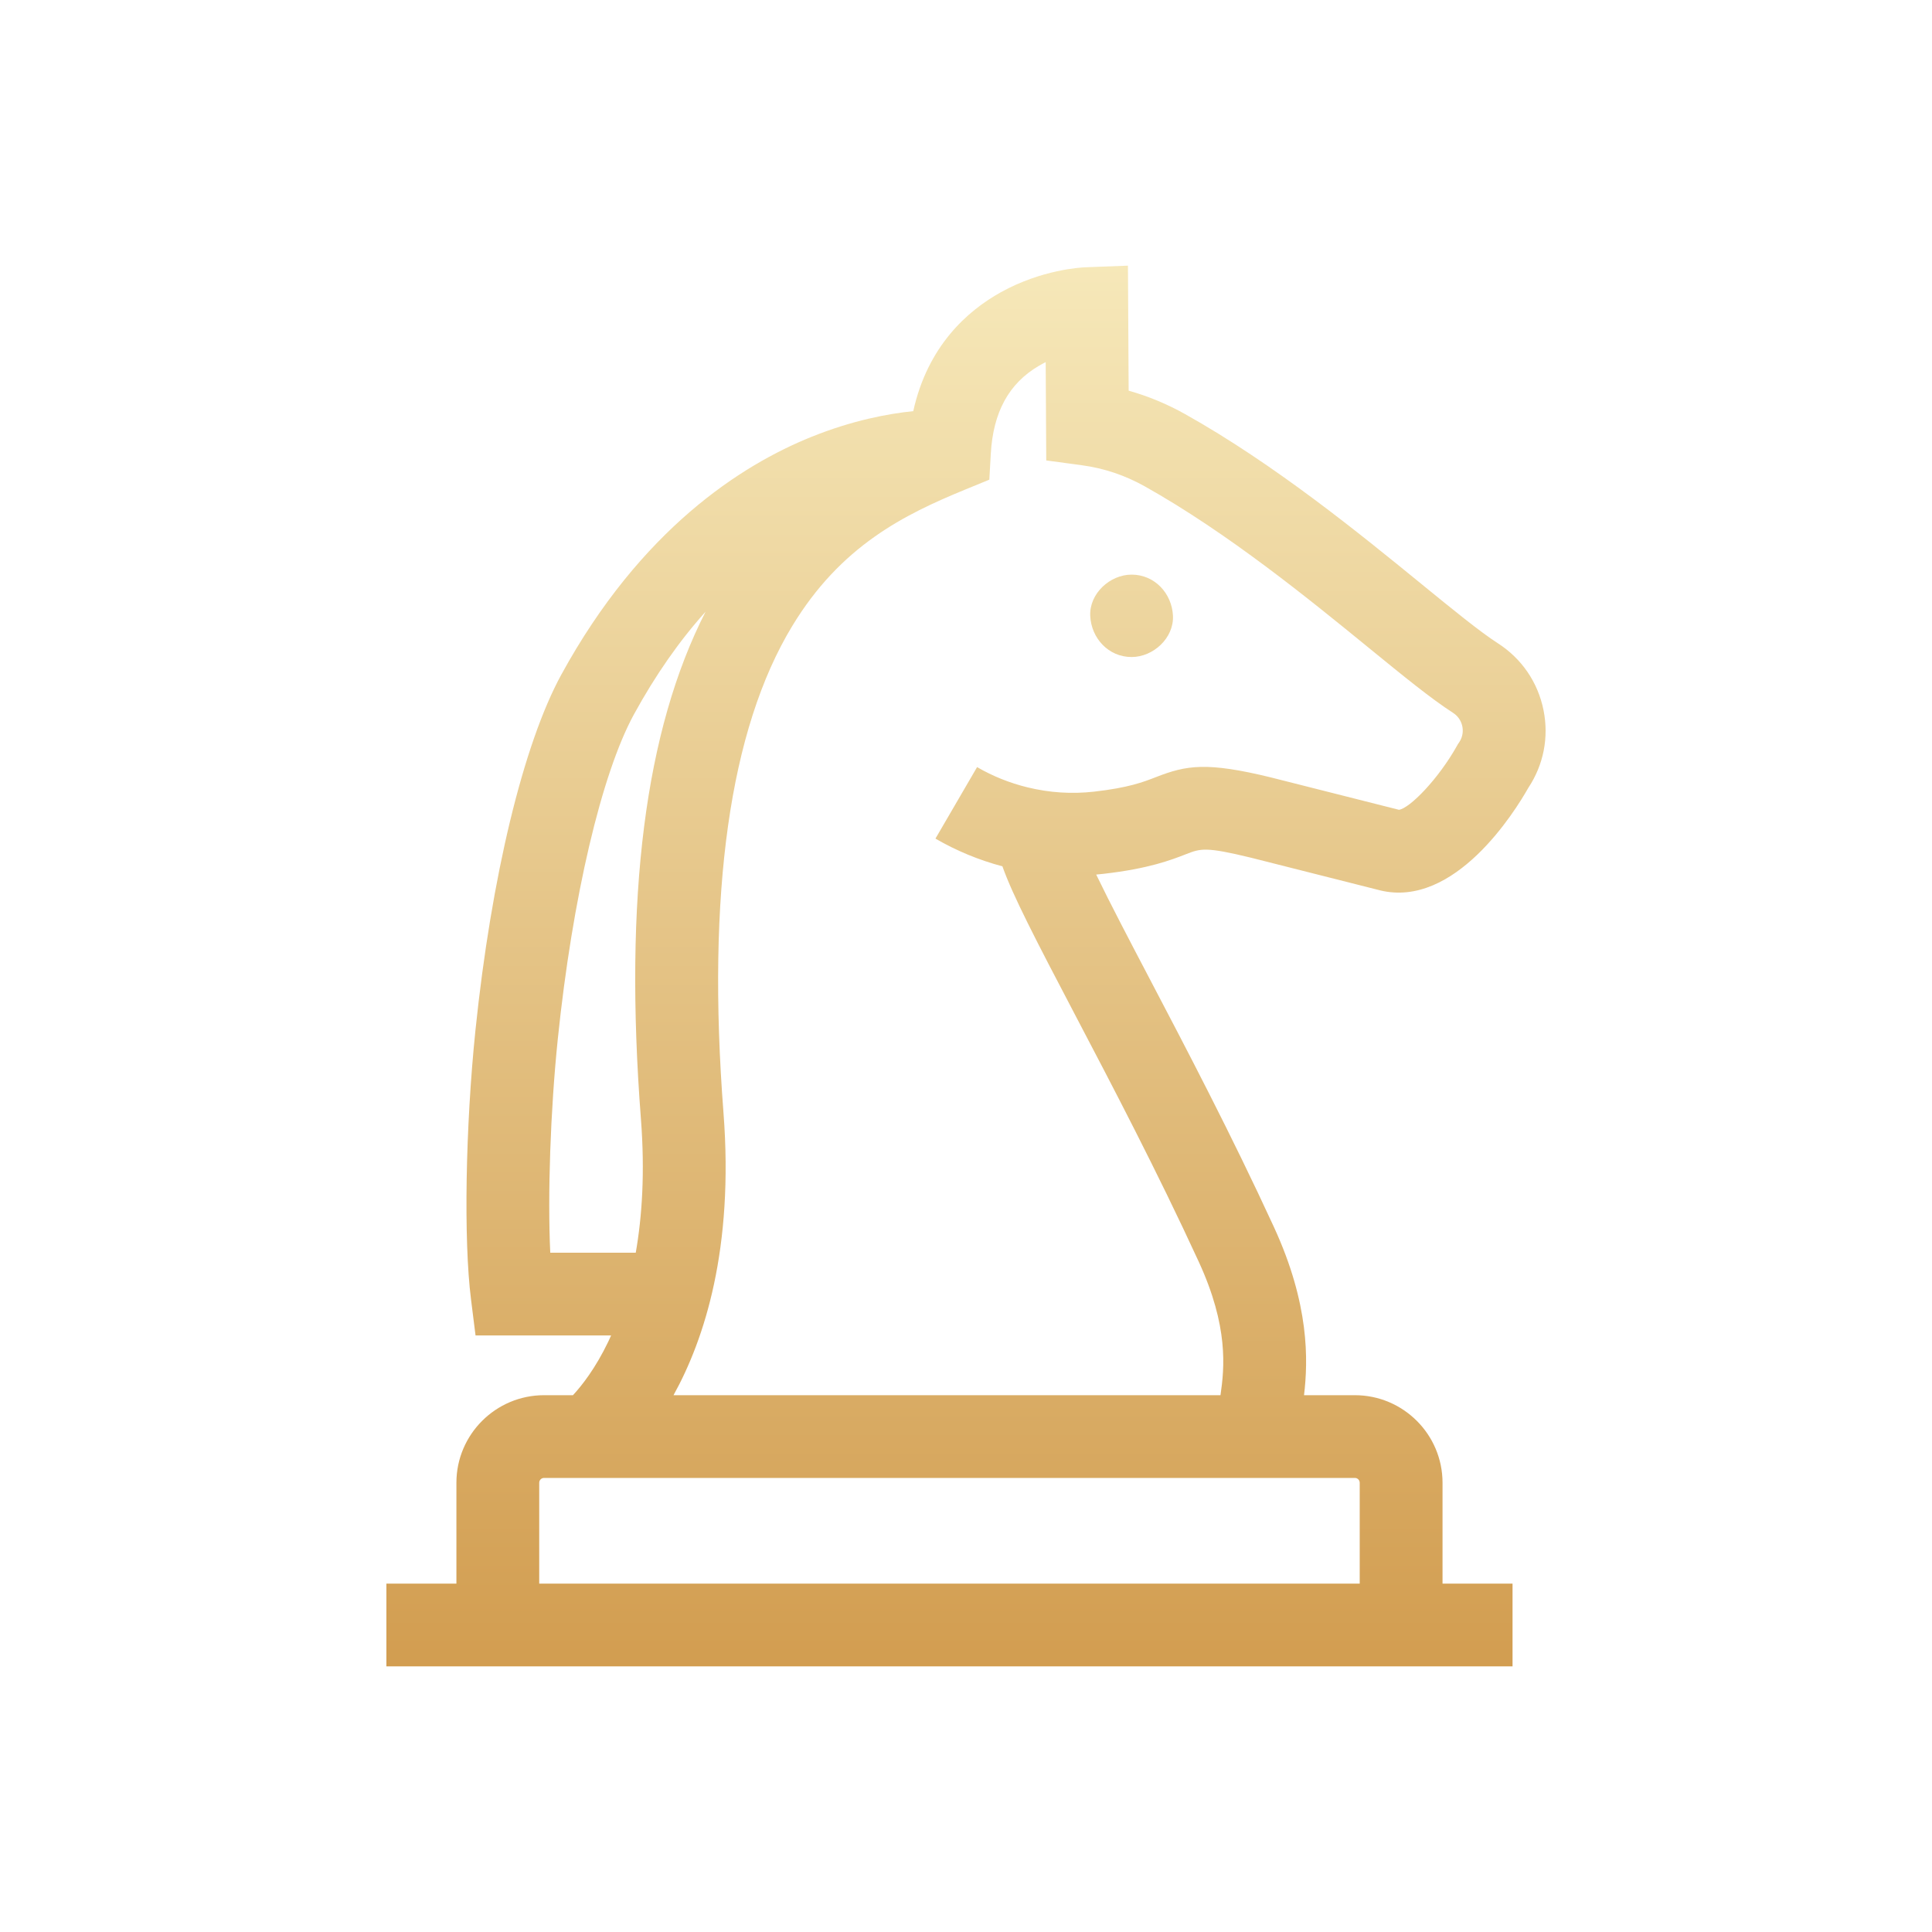 <?xml version="1.0" encoding="UTF-8"?>
<svg width="80px" height="80px" viewBox="0 0 80 80" version="1.1" xmlns="http://www.w3.org/2000/svg" xmlns:xlink="http://www.w3.org/1999/xlink">
    <title>strategy</title>
    <defs>
        <linearGradient x1="50%" y1="100%" x2="50%" y2="3.061617e-15%" id="linearGradient-1">
            <stop stop-color="#D29D50" offset="0%"></stop>
            <stop stop-color="#F6E8B9" offset="100%"></stop>
        </linearGradient>
    </defs>
    <g id="strategy" stroke="none" stroke-width="1" fill="none" fill-rule="evenodd">
        <g id="icon" transform="translate(16, 11)" fill="url(#linearGradient-1)" fill-rule="nonzero">
            <path d="M30.706,0 L30.735,5.177 C31.548,5.406 32.333,5.732 33.081,6.152 C36.793,8.233 40.293,11.089 42.849,13.174 C44.16,14.244 45.292,15.167 46.021,15.635 C47.011,16.27 47.683,17.255 47.914,18.407 C48.14,19.53 47.917,20.668 47.286,21.62 C46.726,22.61 44.236,26.622 41.141,25.867 L41.141,25.867 L41.128,25.863 L35.81,24.518 C33.916,24.056 33.713,24.135 33.11,24.37 C32.496,24.609 31.568,24.97 29.694,25.183 C29.593,25.195 29.492,25.205 29.391,25.214 C29.973,26.42 30.812,28.019 31.59,29.502 C33.103,32.387 34.987,35.978 36.751,39.81 C38.224,43.01 38.169,45.319 37.997,46.772 L37.997,46.772 L40.103,46.772 C42.104,46.772 43.732,48.399 43.732,50.397 L43.732,50.397 L43.732,54.575 L46.631,54.575 L46.631,58 L0,58 L0,54.575 L2.899,54.575 L2.899,50.397 C2.899,48.399 4.527,46.772 6.528,46.772 L6.528,46.772 L7.725,46.772 C8.083,46.386 8.652,45.67 9.187,44.555 C9.226,44.473 9.266,44.387 9.305,44.298 L9.305,44.298 L3.691,44.298 L3.503,42.799 C3.195,40.356 3.273,35.672 3.687,31.663 C4.344,25.311 5.673,19.806 7.242,16.937 C10.535,10.918 14.694,8.259 17.604,7.088 C19.298,6.407 20.769,6.131 21.816,6.025 C22.413,3.325 24.06,1.867 25.449,1.098 C27.138,0.163 28.756,0.075 28.935,0.068 L28.935,0.068 L30.706,0 Z M40.103,50.198 L6.528,50.198 C6.418,50.198 6.328,50.287 6.328,50.397 L6.328,50.397 L6.328,54.575 L40.303,54.575 L40.303,50.397 C40.303,50.287 40.213,50.198 40.103,50.198 L40.103,50.198 Z M27.3,3.995 C27.206,4.041 27.112,4.092 27.019,4.147 C25.776,4.874 25.125,6.064 25.027,7.785 L25.027,7.785 L24.966,8.862 L23.967,9.272 C21.447,10.306 18.818,11.595 16.8,14.93 C14.214,19.203 13.258,25.983 13.958,35.08 C14.391,40.699 13.172,44.453 11.889,46.772 L11.889,46.772 L34.538,46.772 C34.704,45.626 34.873,43.928 33.636,41.242 C31.909,37.49 30.048,33.942 28.553,31.091 C26.863,27.87 25.929,26.064 25.508,24.873 C24.533,24.614 23.602,24.228 22.735,23.725 L22.735,23.725 L24.459,20.764 C25.108,21.141 25.811,21.423 26.549,21.603 C27.458,21.825 28.385,21.885 29.305,21.78 C30.738,21.617 31.337,21.384 31.866,21.178 C33.127,20.687 33.959,20.54 36.63,21.192 L36.63,21.192 L36.644,21.196 L41.928,22.532 C42.383,22.465 43.564,21.249 44.328,19.887 L44.328,19.887 L44.367,19.816 L44.415,19.748 C44.598,19.482 44.58,19.215 44.552,19.08 C44.525,18.944 44.439,18.691 44.168,18.517 C43.274,17.943 42.129,17.01 40.68,15.827 C38.222,13.821 34.855,11.074 31.403,9.139 C30.589,8.682 29.713,8.388 28.799,8.265 L28.799,8.265 L27.323,8.066 Z M13.216,14.33 C12.129,15.538 11.139,16.956 10.251,18.579 C8.909,21.033 7.701,26.181 7.098,32.015 C6.788,35.017 6.674,38.495 6.785,40.873 L6.785,40.873 L10.325,40.873 C10.587,39.377 10.709,37.546 10.54,35.343 C9.831,26.136 10.708,19.242 13.216,14.33 Z M30.857,12.794 C31.817,12.794 32.528,13.576 32.57,14.5 C32.611,15.421 31.753,16.206 30.857,16.206 C29.897,16.206 29.186,15.424 29.144,14.5 C29.103,13.579 29.961,12.794 30.857,12.794 Z" id="Combined-Shape"></path>
        </g>
    </g>
</svg>